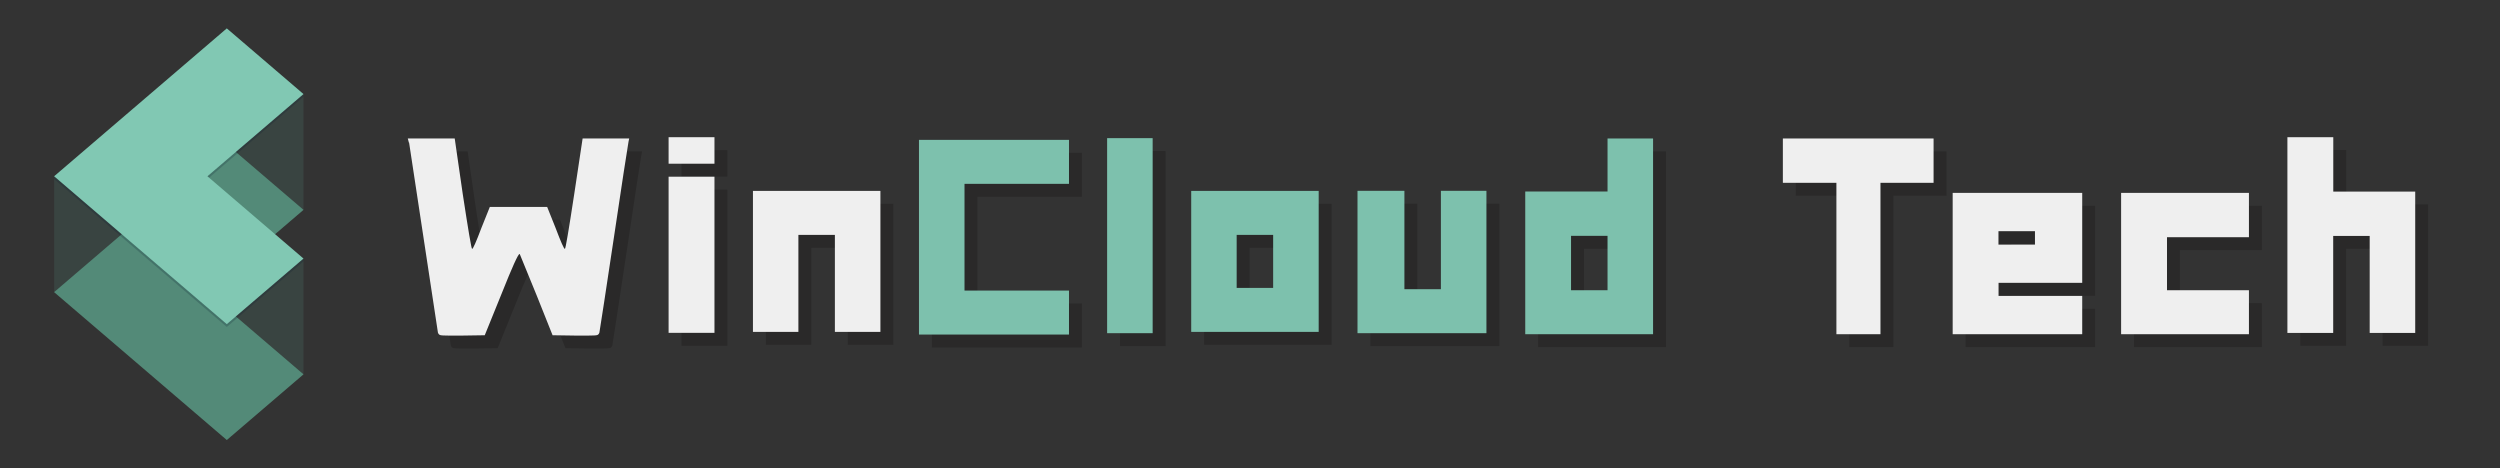 <?xml version="1.0" encoding="UTF-8"?>
<svg xmlns="http://www.w3.org/2000/svg" version="1.1" viewBox="0 0 290.46 54.42">
  <rect x="0" y="0" width="290.46" height="54.42" fill="#333333" stroke="none"/>
  <!-- Generator: Adobe Illustrator 29.6.1, SVG Export Plug-In . SVG Version: 2.1.1 Build 9)  -->
  <defs>
    <style>
      .st0 {
        fill: #07192d;
      }

      .st0, .st1, .st2 {
        opacity: .2;
      }

      .st3 {
        fill: #b7cfd8;
      }

      .st4 {
        isolation: isolate;
      }

      .st1, .st5 {
        fill: #538a78;
      }

      .st2 {
        mix-blend-mode: multiply;
      }

      .st6 {
        fill: #efefef;
      }

      .st7 {
        fill: #040000;
      }

      .st8 {
        fill: #81c8b3;
      }

      .st9 {
        fill: #7dc1ad;
      }
    </style>
  </defs>
  <g class="st4">
    <g id="_圖層_1">
      <g>
        <g>
          <polygon class="st1" points="6.29 20.48 6.29 33.94 26.35 51.12 35.26 43.49 35.26 30.04 31.95 27.21 35.26 24.38 35.26 10.93 26.35 3.3 6.29 20.48"/>
          <polygon class="st5" points="35.26 24.38 26.35 16.76 6.29 33.94 15.19 41.56 15.19 41.56 26.35 51.12 35.26 43.49 24.1 33.94 35.26 24.38"/>
          <polygon class="st0" points="35.26 11.25 35.26 10.93 26.35 3.63 6.29 20.48 6.29 20.81 15.19 28.44 15.19 28.44 26.35 37.99 35.26 30.37 35.26 30.04 24.1 20.81 35.26 11.25"/>
          <polygon class="st8" points="35.26 10.93 26.35 3.3 6.29 20.48 15.19 28.11 15.19 28.11 26.35 37.66 35.26 30.04 24.1 20.48 35.26 10.93"/>
          <path class="st3" d="M35.26,24.38"/>
          <path class="st3" d="M35.26,43.49"/>
        </g>
        <g>
          <g class="st2">
            <g>
              <path class="st7" d="M49,18.06l-.12-.47h5.45l.93,6.43c.65,4.26,1.01,6.4,1.09,6.4.11,0,.47-.82,1.09-2.46l.97-2.42h6.66l.97,2.42c.62,1.64.98,2.46,1.09,2.46.08,0,.44-2.13,1.09-6.4l.97-6.43h5.41l-.08.39c-.19,1.09-.75,4.78-1.69,11.08-.94,6.29-1.51,9.98-1.69,11.08-.05.16-.14.25-.26.29-.12.04-.46.06-1.03.06h-1.49l-2.66-.04-1.82-4.56c-.67-1.66-1.33-3.28-1.98-4.84l-.04-.04c-.16,0-.85,1.52-2.06,4.56l-1.98,4.88-2.66.04h-1.49c-.56,0-.91-.02-1.03-.06-.12-.04-.21-.14-.26-.29l-3.35-22.07Z"/>
              <path class="st7" d="M79.18,20.52v-3.08h5.33v3.08h-5.33ZM79.18,40.17v-18.14h5.33v18.14h-5.33Z"/>
              <path class="st7" d="M88.98,40.06v-16.38h14.81v16.38h-5.29v-11.27h-4.24v11.27h-5.29Z"/>
              <path class="st7" d="M108.27,40.37v-22.62h17.43v5.11h-12.14v12.4h12.14v5.11h-17.43Z"/>
              <path class="st7" d="M130.13,40.21v-22.66h5.29v22.66h-5.29Z"/>
              <path class="st7" d="M139.9,40.06v-16.38h14.81v16.38h-14.81ZM149.42,34.95v-6.16h-4.24v6.16h4.24Z"/>
              <path class="st7" d="M159.22,40.21v-16.54h5.45v11.43h4.24v-11.43h5.29v16.54h-14.97Z"/>
              <path class="st7" d="M188.27,23.75v-6.16h5.29v22.74h-14.85v-16.58h9.56ZM188.27,35.22v-6.32h-4.24v6.32h4.24Z"/>
              <path class="st7" d="M208.64,22.74v-5.15h17.51v5.15h-6.17v17.59h-5.12v-17.59h-6.21Z"/>
              <path class="st7" d="M228.37,40.33v-16.42h15.05v10.45h-9.72v1.52h9.72v4.45h-15.05ZM237.93,29.92v-1.56h-4.24v1.56h4.24Z"/>
              <path class="st7" d="M247.94,40.33v-16.42h14.85v5.15h-9.52v6.16h9.52v5.11h-14.85Z"/>
              <path class="st7" d="M267.26,40.17v-22.74h5.33v6.32h9.52v16.42h-5.29v-11.27h-4.24v11.27h-5.33Z"/>
            </g>
          </g>
          <g>
            <path class="st6" d="M47.5,16.56l-.12-.47h5.45l.93,6.43c.65,4.26,1.01,6.4,1.09,6.4.11,0,.47-.82,1.09-2.46l.97-2.42h6.66l.97,2.42c.62,1.64.98,2.46,1.09,2.46.08,0,.44-2.13,1.09-6.4l.97-6.43h5.41l-.08.39c-.19,1.09-.75,4.78-1.69,11.08-.94,6.29-1.51,9.98-1.69,11.08-.05.16-.14.25-.26.29-.12.04-.46.06-1.03.06h-1.49l-2.66-.04-1.82-4.56c-.67-1.66-1.33-3.28-1.98-4.84l-.04-.04c-.16,0-.85,1.52-2.06,4.56l-1.98,4.88-2.66.04h-1.49c-.56,0-.91-.02-1.03-.06-.12-.04-.21-.14-.26-.29l-3.35-22.07Z"/>
            <path class="st6" d="M77.68,19.02v-3.08h5.33v3.08h-5.33ZM77.68,38.67v-18.14h5.33v18.14h-5.33Z"/>
            <path class="st6" d="M87.48,38.56v-16.38h14.81v16.38h-5.29v-11.27h-4.24v11.27h-5.29Z"/>
            <path class="st9" d="M106.77,38.87v-22.62h17.43v5.11h-12.14v12.4h12.14v5.11h-17.43Z"/>
            <path class="st9" d="M128.63,38.71v-22.66h5.29v22.66h-5.29Z"/>
            <path class="st9" d="M138.4,38.56v-16.38h14.81v16.38h-14.81ZM147.92,33.45v-6.16h-4.24v6.16h4.24Z"/>
            <path class="st9" d="M157.72,38.71v-16.54h5.45v11.43h4.24v-11.43h5.29v16.54h-14.97Z"/>
            <path class="st9" d="M186.77,22.25v-6.16h5.29v22.74h-14.85v-16.58h9.56ZM186.77,33.72v-6.32h-4.24v6.32h4.24Z"/>
            <path class="st6" d="M207.14,21.24v-5.15h17.51v5.15h-6.17v17.59h-5.12v-17.59h-6.21Z"/>
            <path class="st6" d="M226.87,38.83v-16.42h15.05v10.45h-9.72v1.52h9.72v4.45h-15.05ZM236.43,28.42v-1.56h-4.24v1.56h4.24Z"/>
            <path class="st6" d="M246.44,38.83v-16.42h14.85v5.15h-9.52v6.16h9.52v5.11h-14.85Z"/>
            <path class="st6" d="M265.76,38.67V15.94h5.33v6.32h9.52v16.42h-5.29v-11.27h-4.24v11.27h-5.33Z"/>
          </g>
        </g>
      </g>
    </g>
  </g>
</svg>